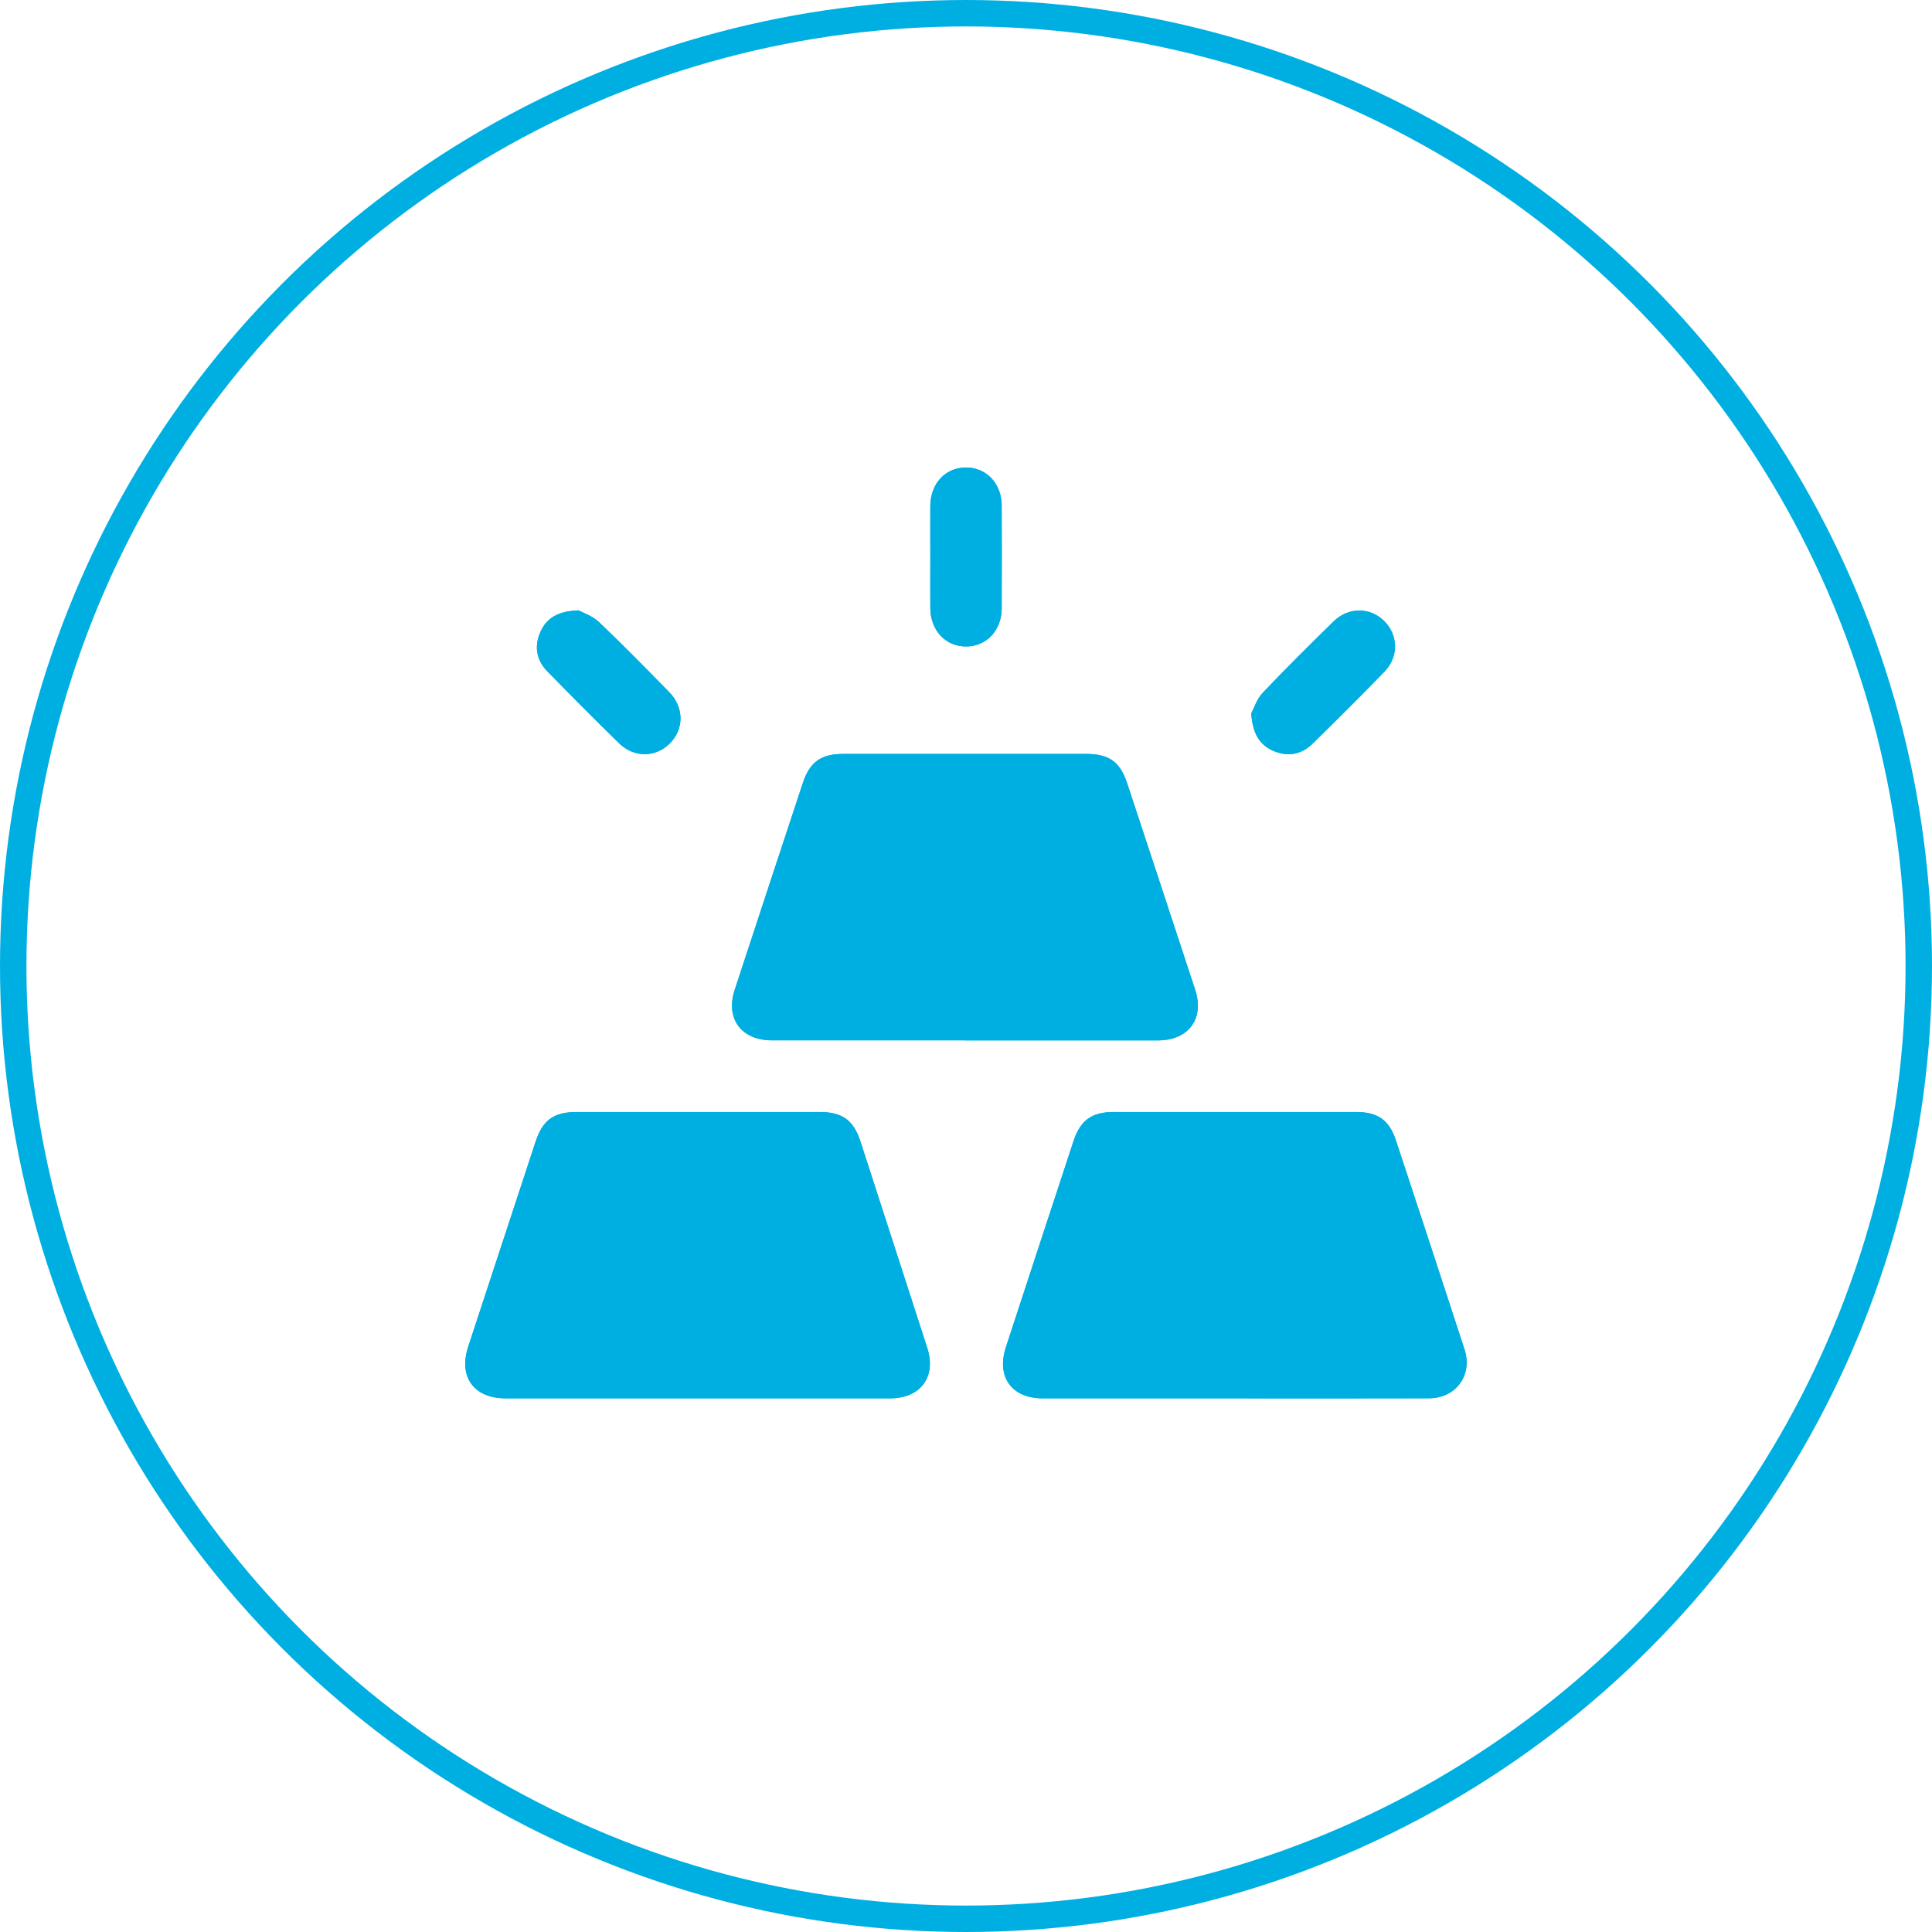 <?xml version="1.0" encoding="UTF-8"?><svg xmlns="http://www.w3.org/2000/svg" viewBox="0 0 292.32 292.32"><defs><style>.d{fill:#00afe1;}.e{fill:none;stroke:#00afe1;stroke-miterlimit:10;stroke-width:4px;}</style></defs><g id="a"/><g id="b"><g id="c"><circle class="e" cx="146.16" cy="146.16" r="144.16"/><g><path class="d" d="M146,157.41c9.74,0,19.47,0,29.21,0,4.64,0,7.06-3.29,5.63-7.65-3.42-10.43-6.86-20.85-10.3-31.27-1.06-3.21-2.74-4.41-6.14-4.42-12.27,0-24.53,0-36.8,0-3.38,0-5.07,1.22-6.13,4.42-3.44,10.42-6.88,20.84-10.3,31.27-1.43,4.36,.99,7.64,5.63,7.64,9.74,0,19.47,0,29.21,0Zm-40.57,54.17c9.74,0,19.48,0,29.22,0,4.64,0,7.06-3.27,5.65-7.64-3.36-10.4-6.72-20.79-10.09-31.18-1.07-3.3-2.77-4.51-6.25-4.51-12.22,0-24.44,0-36.66,0-3.5,0-5.17,1.19-6.26,4.5-3.4,10.32-6.79,20.65-10.18,30.97-1.52,4.62,.83,7.86,5.69,7.86,9.63,0,19.26,0,28.89,0Zm81.24,0c9.85,0,19.7,.02,29.54-.01,4.1-.01,6.64-3.52,5.38-7.4-3.43-10.54-6.89-21.07-10.37-31.6-1.02-3.1-2.76-4.32-6.04-4.32-12.21,0-24.42,0-36.63,0-3.36,0-5.08,1.24-6.13,4.44-3.41,10.37-6.82,20.74-10.21,31.12-1.48,4.53,.86,7.77,5.6,7.77,9.62,0,19.25,0,28.87,0Zm-45.91-127.39c0,2.59-.01,5.19,0,7.78,.02,3.42,2.32,5.86,5.45,5.84,3.06-.03,5.34-2.44,5.35-5.76,.02-5.19,.02-10.38,0-15.57-.02-3.31-2.3-5.73-5.36-5.75-3.14-.02-5.41,2.41-5.44,5.84-.02,2.54,0,5.08,0,7.61Zm-53.25,8.16c-3.1,.11-4.81,1.17-5.74,3.26-.96,2.16-.62,4.25,1.04,5.95,3.58,3.67,7.2,7.3,10.86,10.89,2.27,2.23,5.56,2.19,7.71,0,2.14-2.17,2.13-5.43-.12-7.73-3.51-3.58-7.02-7.17-10.65-10.62-.99-.94-2.44-1.41-3.09-1.76Zm101.81,15.62c.22,3.03,1.26,4.75,3.37,5.65,2.18,.93,4.24,.54,5.92-1.11,3.66-3.59,7.29-7.21,10.86-10.88,2.16-2.22,2.11-5.48,.02-7.61-2.13-2.17-5.44-2.22-7.71,0-3.62,3.55-7.23,7.11-10.71,10.79-.94,.99-1.38,2.45-1.76,3.16Z"/><path class="d" d="M146,157.41c-9.74,0-19.47,0-29.21,0-4.63,0-7.06-3.28-5.63-7.64,3.42-10.43,6.86-20.85,10.3-31.27,1.06-3.21,2.75-4.42,6.13-4.42,12.27,0,24.53,0,36.8,0,3.39,0,5.07,1.2,6.14,4.42,3.44,10.42,6.88,20.84,10.3,31.27,1.43,4.35-.99,7.64-5.63,7.65-9.74,0-19.47,0-29.21,0Z"/><path class="d" d="M105.43,211.58c-9.63,0-19.26,0-28.89,0-4.86,0-7.21-3.24-5.69-7.86,3.39-10.33,6.78-20.65,10.18-30.97,1.09-3.31,2.76-4.5,6.26-4.5,12.22,0,24.44,0,36.66,0,3.49,0,5.18,1.21,6.25,4.51,3.37,10.39,6.74,20.78,10.09,31.18,1.41,4.37-1,7.64-5.65,7.64-9.74,0-19.48,0-29.22,0Z"/><path class="d" d="M186.67,211.58c-9.62,0-19.25,0-28.87,0-4.74,0-7.08-3.24-5.6-7.77,3.39-10.38,6.8-20.75,10.21-31.12,1.05-3.2,2.77-4.44,6.13-4.44,12.21,0,24.42,0,36.63,0,3.29,0,5.02,1.21,6.04,4.32,3.48,10.53,6.94,21.06,10.37,31.6,1.26,3.89-1.28,7.39-5.38,7.4-9.85,.03-19.7,.01-29.54,.01Z"/><path class="d" d="M140.76,84.19c0-2.54-.01-5.08,0-7.61,.02-3.43,2.29-5.86,5.44-5.84,3.06,.02,5.35,2.44,5.36,5.75,.02,5.19,.02,10.38,0,15.57-.02,3.32-2.29,5.73-5.35,5.76-3.13,.03-5.42-2.42-5.45-5.84-.02-2.59,0-5.19,0-7.78Z"/><path class="d" d="M87.51,92.35c.65,.36,2.09,.82,3.09,1.76,3.64,3.45,7.14,7.04,10.65,10.62,2.25,2.29,2.26,5.56,.12,7.73-2.15,2.18-5.43,2.23-7.71,0-3.66-3.59-7.28-7.22-10.86-10.89-1.66-1.7-1.99-3.79-1.04-5.95,.93-2.09,2.64-3.15,5.74-3.26Z"/><path class="d" d="M189.31,107.97c.38-.7,.82-2.16,1.76-3.16,3.48-3.68,7.09-7.24,10.71-10.79,2.27-2.22,5.58-2.18,7.71,0,2.08,2.12,2.14,5.38-.02,7.61-3.57,3.68-7.2,7.3-10.86,10.88-1.69,1.65-3.75,2.04-5.92,1.11-2.11-.9-3.15-2.61-3.37-5.65Z"/></g></g></g></svg>